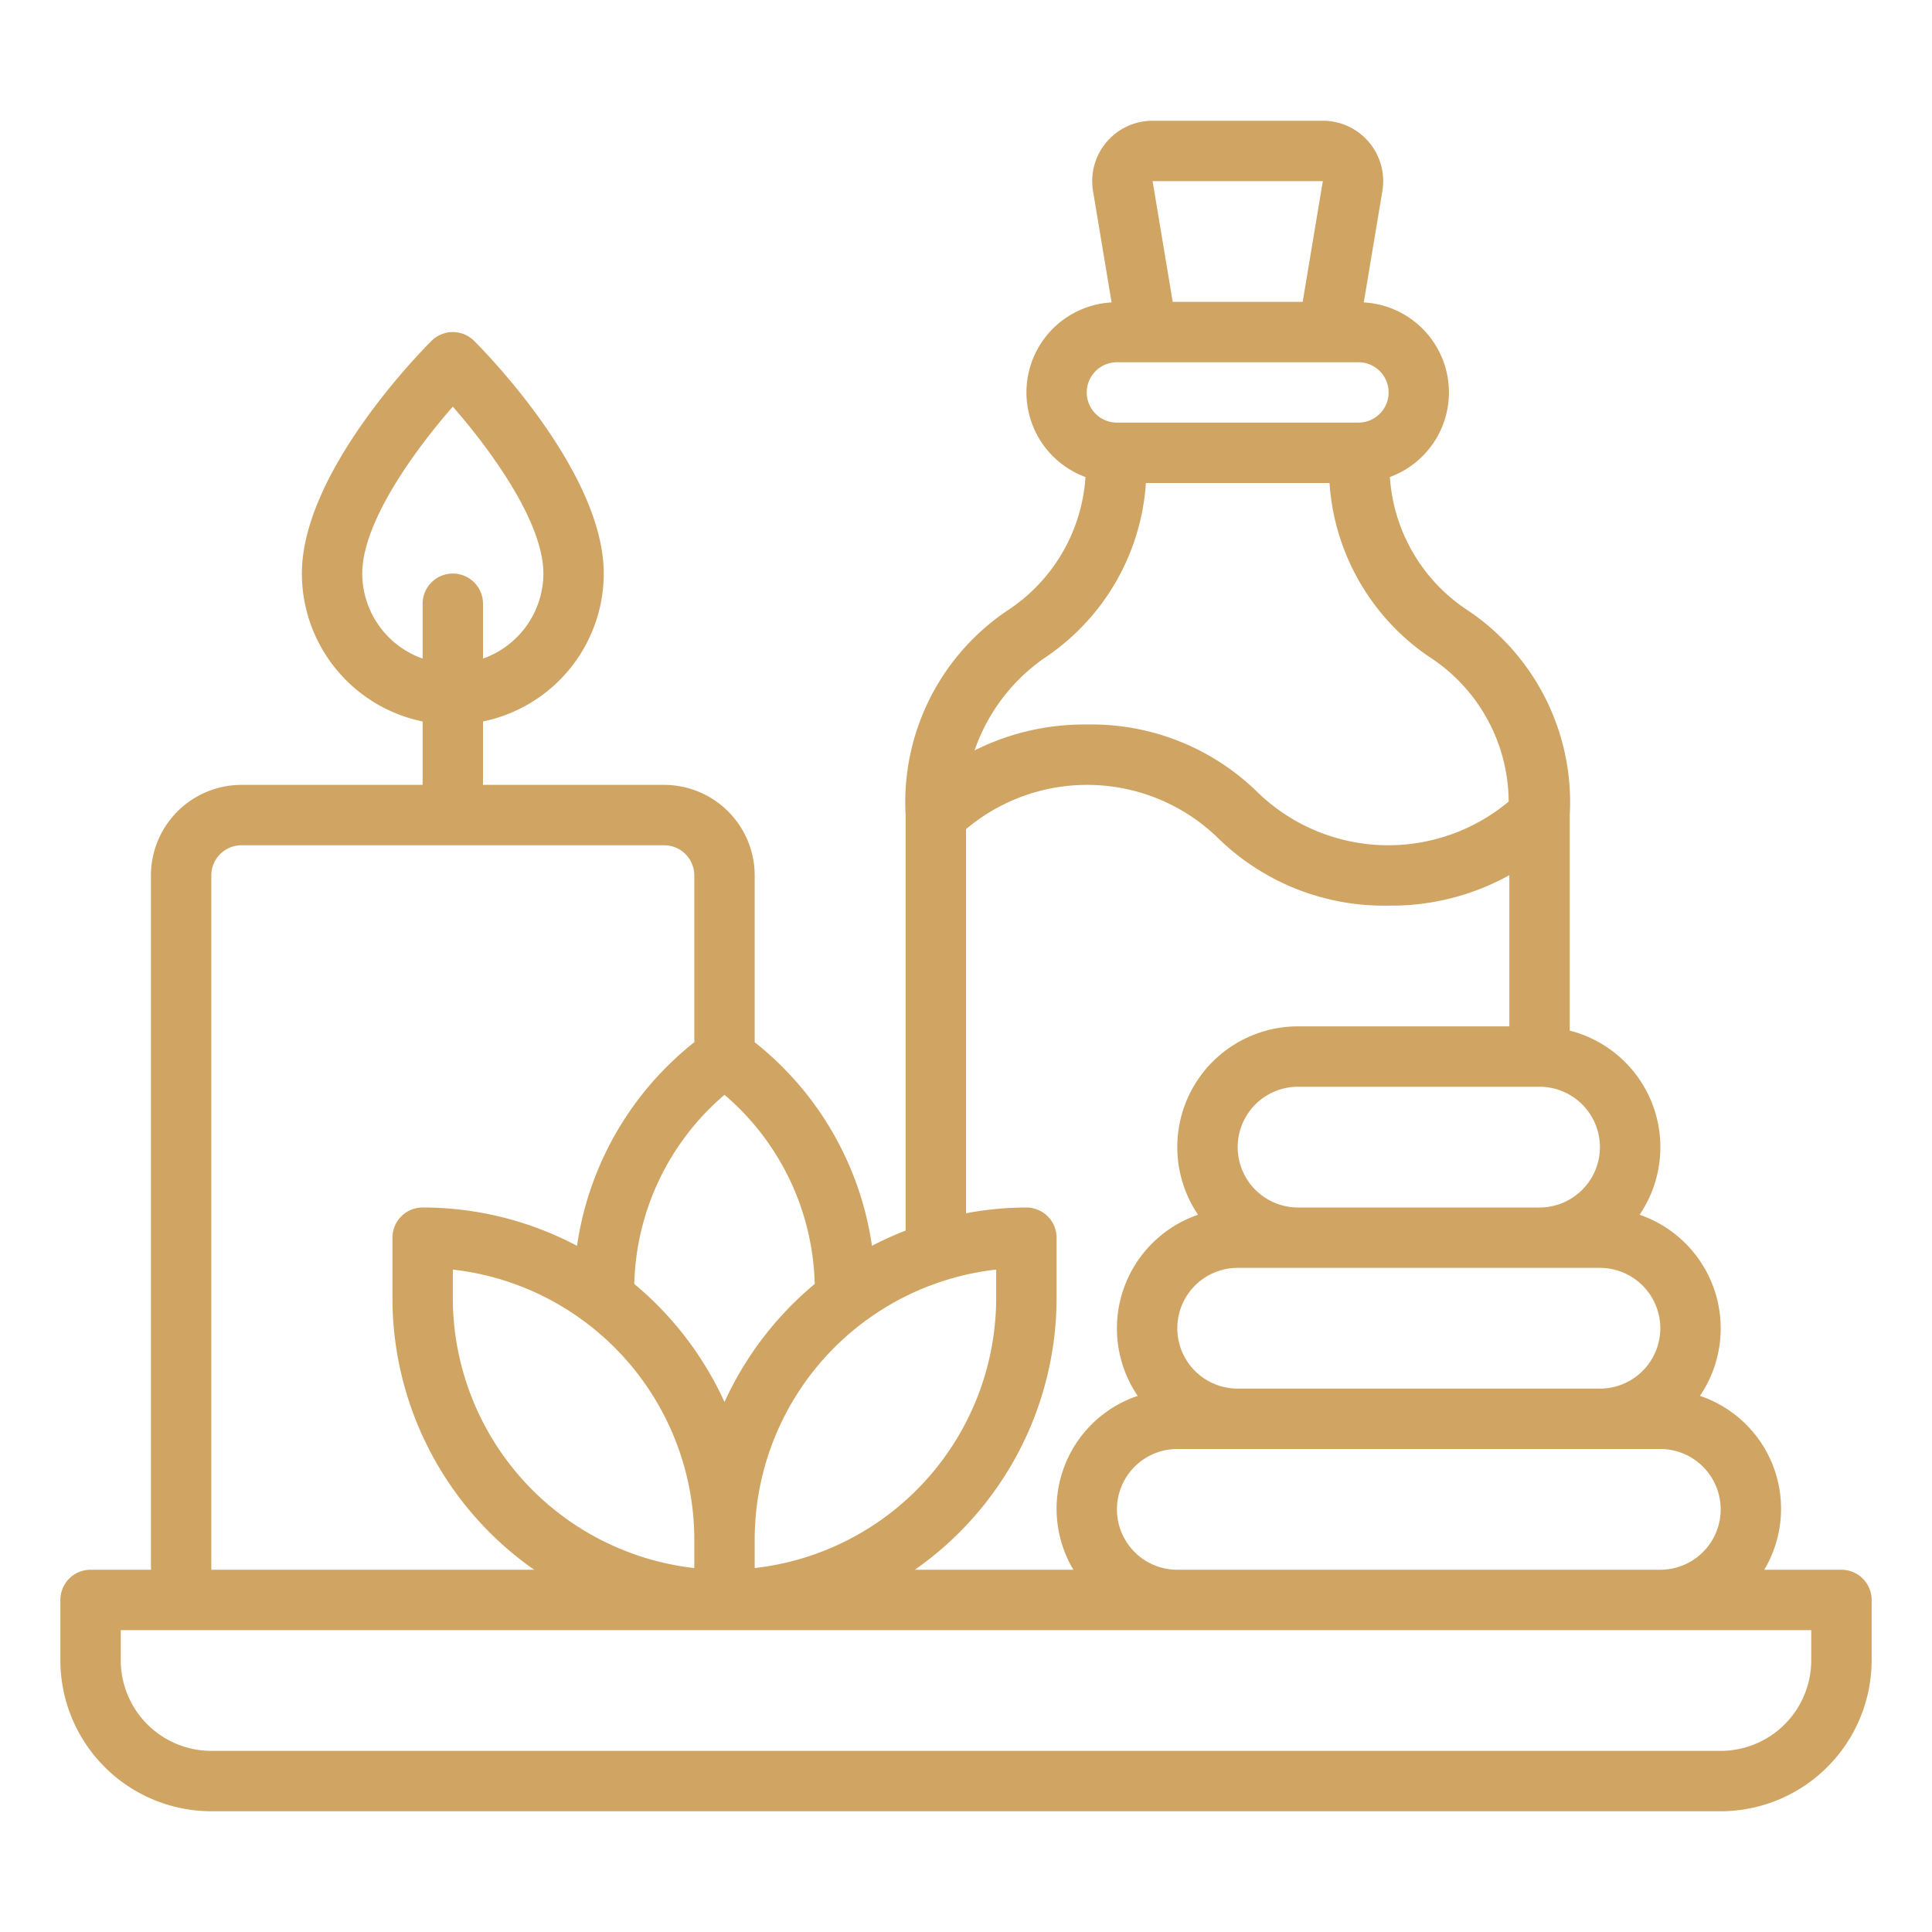 <?xml version="1.0" encoding="UTF-8"?>
<svg xmlns="http://www.w3.org/2000/svg" xmlns:xlink="http://www.w3.org/1999/xlink" xmlns:svgjs="http://svgjs.com/svgjs" version="1.1" width="512" height="512" x="0" y="0" viewBox="0 0 64 64" style="enable-background:new 0 0 512 512" xml:space="preserve" class="">
  <g>
    <path d="M61 52h-2.556a3.947 3.947 0 0 0-2.131-5.76 3.98 3.98 0 0 0-2-6A3.983 3.983 0 0 0 52 34.141V27a7.653 7.653 0 0 0-3.36-6.769 5.726 5.726 0 0 1-2.598-4.429 2.986 2.986 0 0 0-.865-5.784l.616-3.69A2 2 0 0 0 43.819 4h-5.638a2 2 0 0 0-1.973 2.328l.615 3.69a2.986 2.986 0 0 0-.865 5.784 5.726 5.726 0 0 1-2.598 4.43A7.653 7.653 0 0 0 30 27v13.764a10.944 10.944 0 0 0-1.115.506A10.519 10.519 0 0 0 25 34.525V29a3.003 3.003 0 0 0-3-3h-6v-2.101A5.008 5.008 0 0 0 20 19c0-3.318-3.854-7.268-4.293-7.707a1 1 0 0 0-1.414 0C13.853 11.733 10 15.682 10 19a5.008 5.008 0 0 0 4 4.899V26H8a3.003 3.003 0 0 0-3 3v23H3a1 1 0 0 0-1 1v2a5.006 5.006 0 0 0 5 5h50a5.006 5.006 0 0 0 5-5v-2a1 1 0 0 0-1-1ZM12 19c0-1.727 1.784-4.14 3-5.53 1.216 1.39 3 3.803 3 5.53a2.995 2.995 0 0 1-2 2.816V20a1 1 0 0 0-2 0v1.816A2.995 2.995 0 0 1 12 19Zm45 31a2.002 2.002 0 0 1-2 2H39a2 2 0 0 1 0-4h16a2.002 2.002 0 0 1 2 2Zm-2-6a2.002 2.002 0 0 1-2 2H41a2 2 0 0 1 0-4h12a2.002 2.002 0 0 1 2 2Zm-2-6a2.002 2.002 0 0 1-2 2h-8a2 2 0 0 1 0-4h8a2.002 2.002 0 0 1 2 2ZM43.82 6l-.667 4h-4.306l-.666-4ZM37 12h8a1 1 0 0 1 0 2h-8a1 1 0 0 1 0-2Zm-2.36 9.769A7.567 7.567 0 0 0 37.96 16h6.082a7.567 7.567 0 0 0 3.319 5.769 5.743 5.743 0 0 1 2.616 4.784 6.22 6.22 0 0 1-8.269-.26A7.862 7.862 0 0 0 36 24a8.103 8.103 0 0 0-3.716.859 6.168 6.168 0 0 1 2.356-3.09ZM32 27.467a6.221 6.221 0 0 1 8.293.24A7.862 7.862 0 0 0 46 30a8.046 8.046 0 0 0 4-1.01V34h-7a3.998 3.998 0 0 0-3.313 6.24 3.98 3.98 0 0 0-2 6 3.947 3.947 0 0 0-2.13 5.76h-5.252A10.988 10.988 0 0 0 35 43v-2a1 1 0 0 0-1-1 10.988 10.988 0 0 0-2 .191ZM23 51v.944A9.013 9.013 0 0 1 15 43v-.944A9.013 9.013 0 0 1 23 51Zm2 0a9.013 9.013 0 0 1 8-8.944V43a9.013 9.013 0 0 1-8 8.944Zm1.989-8.468A11.057 11.057 0 0 0 24 46.444a11.057 11.057 0 0 0-2.989-3.912A8.512 8.512 0 0 1 24 36.267a8.512 8.512 0 0 1 2.989 6.265ZM7 29a1.001 1.001 0 0 1 1-1h14a1.001 1.001 0 0 1 1 1v5.525a10.519 10.519 0 0 0-3.885 6.745A10.924 10.924 0 0 0 14 40a1 1 0 0 0-1 1v2a10.988 10.988 0 0 0 4.695 9H7Zm53 26a3.003 3.003 0 0 1-3 3H7a3.003 3.003 0 0 1-3-3v-1h56Z" data-name="27-Spa" fill="#d0a462" data-original="#000000" opacity="1" class=""></path>
  </g>
</svg>
